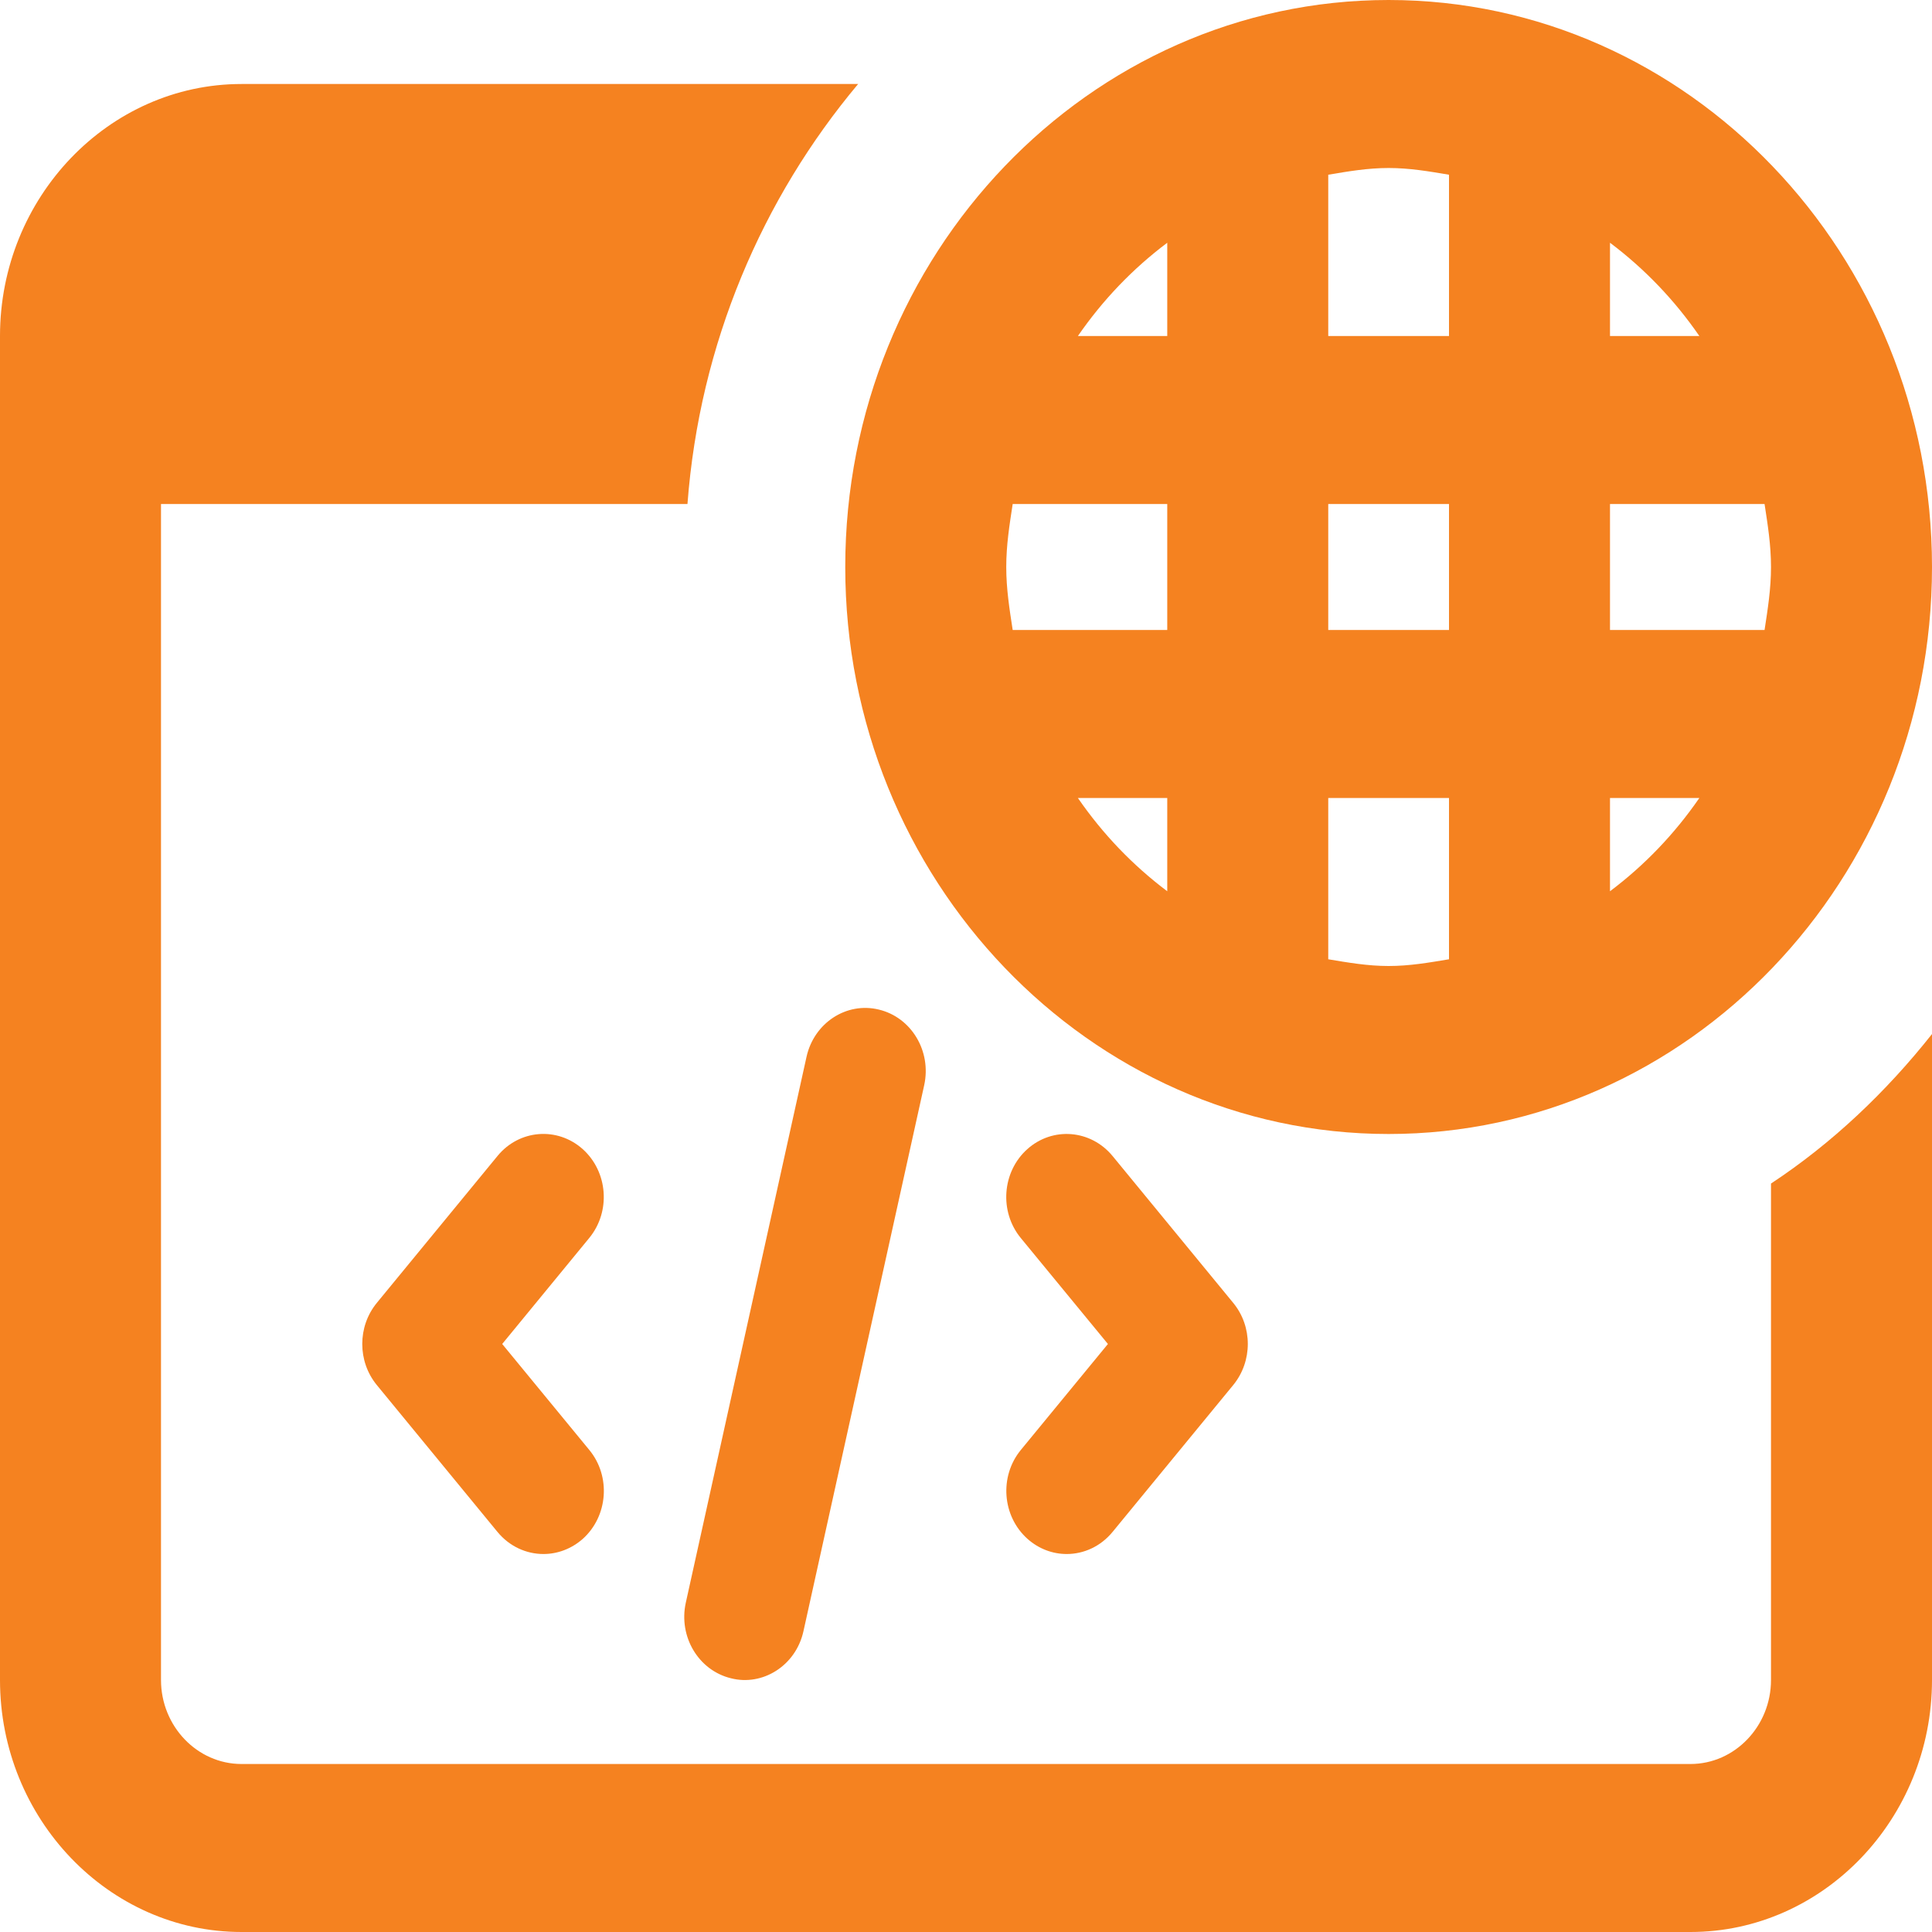 <svg width="48" height="48" viewBox="0 0 48 48" fill="none" xmlns="http://www.w3.org/2000/svg">
<path d="M34.5 0C27.06 0 21 6.323 21 14.087C21 21.85 27.06 28.174 34.5 28.174C41.94 28.174 48 21.85 48 14.087C48 6.323 41.94 0 34.5 0ZM40 6.031C40.86 6.678 41.6 7.45 42.22 8.348H40V6.031ZM29 22.143C28.14 21.496 27.4 20.724 26.78 19.826H29V22.143ZM29 15.652H25.16C25.08 15.13 25 14.63 25 14.087C25 13.544 25.08 13.043 25.16 12.522H29V15.652ZM29 8.348H26.78C27.4 7.45 28.14 6.678 29 6.031V8.348ZM36 23.833C35.5 23.916 35.02 24 34.5 24C33.98 24 33.5 23.916 33 23.833V19.826H36V23.833ZM36 15.652H33V12.522H36V15.652ZM36 8.348H33V4.341C33.5 4.257 33.98 4.174 34.5 4.174C35.02 4.174 35.5 4.257 36 4.341V8.348ZM40 22.143V19.826H42.22C41.6 20.724 40.86 21.496 40 22.143ZM43.84 15.652H40V12.522H43.84C43.92 13.043 44 13.544 44 14.087C44 14.63 43.92 15.13 43.84 15.652Z" fill="#F58220"/>
<path d="M44 29.405V41.739C44 42.887 43.1 43.826 42 43.826H6C4.9 43.826 4 42.887 4 41.739V12.522H17.08C17.38 8.536 18.94 4.925 21.32 2.087H6C2.7 2.087 0 4.904 0 8.348V41.739C0 45.183 2.7 48 6 48H42C45.3 48 48 45.183 48 41.739V25.69C46.86 27.13 45.52 28.403 44 29.405Z" fill="#F58220"/>
<path d="M26.502 38.609C26.155 38.609 25.809 38.483 25.526 38.231C24.898 37.667 24.823 36.68 25.363 36.023L27.526 33.391L25.361 30.758C24.822 30.102 24.895 29.113 25.523 28.55C26.154 27.986 27.099 28.065 27.64 28.719L30.64 32.371C31.122 32.957 31.122 33.821 30.64 34.41L27.64 38.062C27.343 38.423 26.924 38.609 26.502 38.609Z" fill="#F58220"/>
<path d="M13.502 38.609C13.079 38.609 12.659 38.423 12.361 38.062L9.361 34.41C8.88 33.823 8.88 32.959 9.361 32.371L12.361 28.719C12.899 28.063 13.845 27.986 14.477 28.549C15.105 29.113 15.18 30.1 14.639 30.758L12.477 33.391L14.642 36.025C15.181 36.68 15.107 37.669 14.479 38.233C14.195 38.483 13.848 38.609 13.502 38.609Z" fill="#F58220"/>
<path d="M18.164 41.697C17.356 41.503 16.854 40.664 17.038 39.821L20.038 26.256C20.224 25.415 21.03 24.885 21.836 25.083C22.644 25.277 23.146 26.116 22.962 26.959L19.962 40.525C19.772 41.389 18.942 41.896 18.164 41.697Z" fill="#F58220"/>
</svg>
